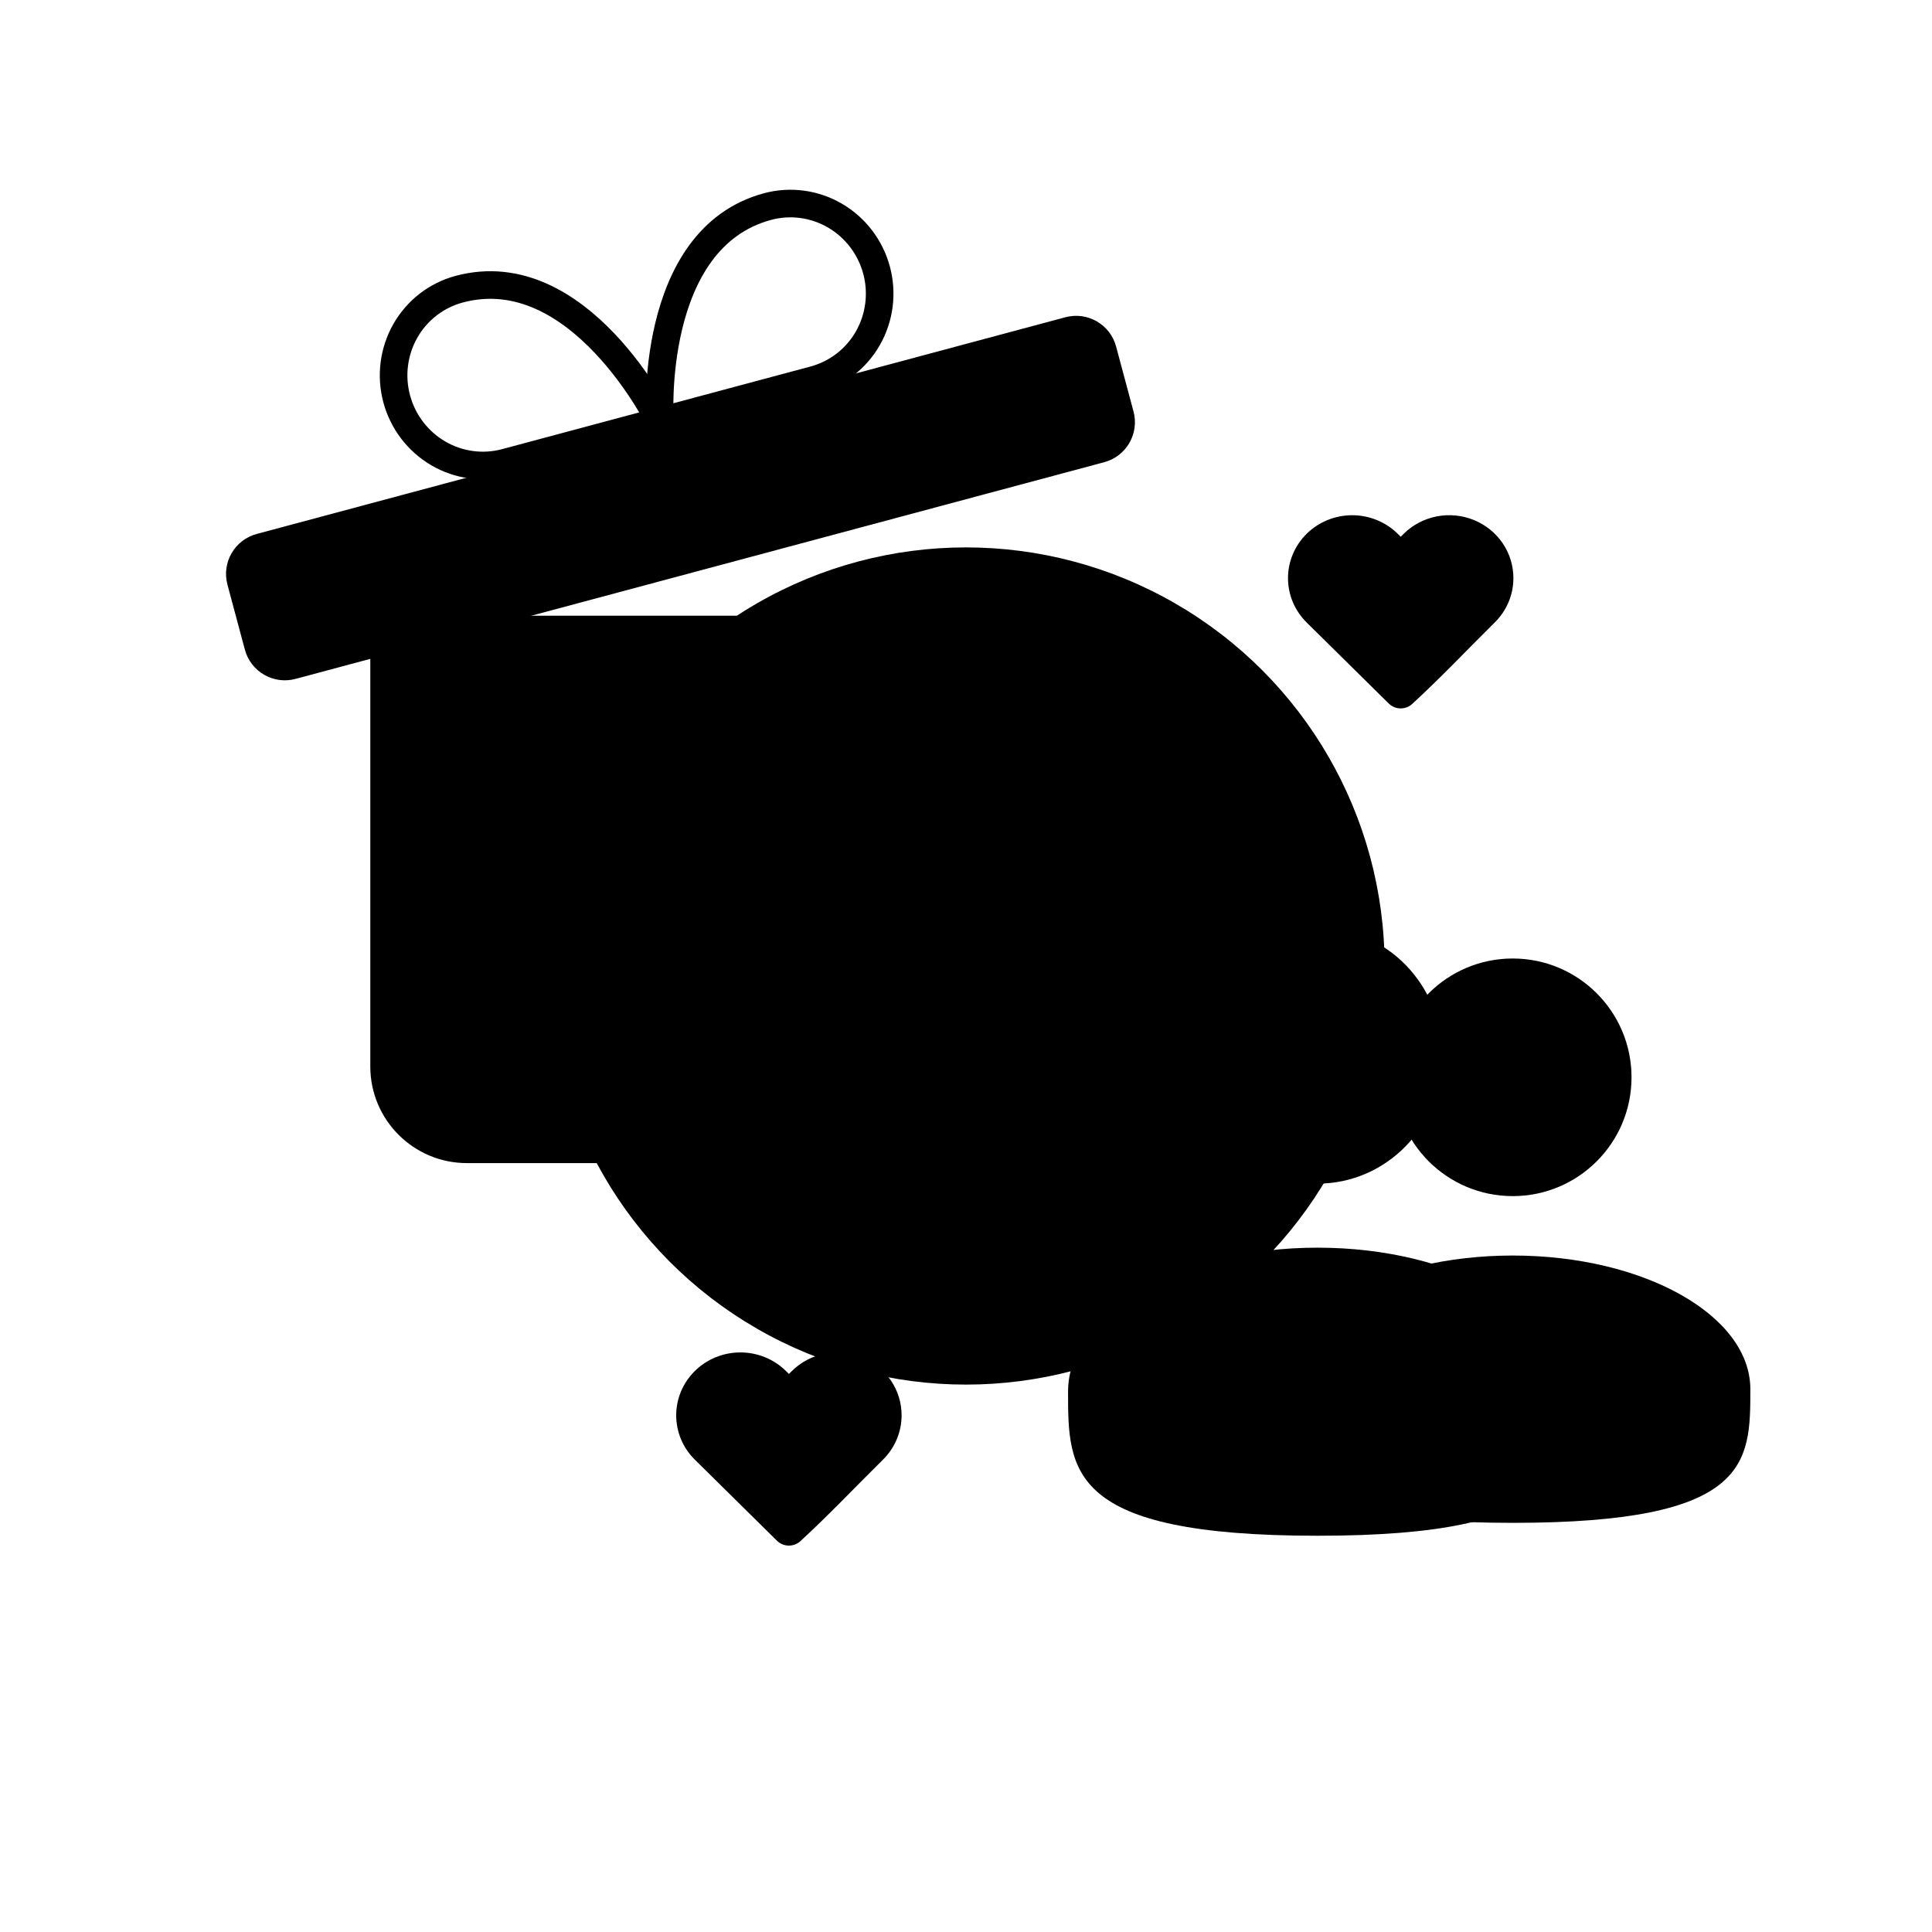 <svg width="120" height="120" viewBox="0 0 120 120" fill="none" xmlns="http://www.w3.org/2000/svg">
<circle cx="60" cy="60" r="26" fill="#FAF7FD" style="fill:#FAF7FD;fill:color(display-p3 0.98 0.969 0.992);fill-opacity:1;"/>
<path d="M68 38.242V66.242C68 69.556 65.314 72.242 62 72.242H29C25.686 72.242 23 69.556 23 66.242V38.242" fill="#F2E6FF" style="fill:#F2E6FF;fill:color(display-p3 0.949 0.903 1);fill-opacity:1;"/>
<path d="M66.174 19.705L15.946 33.164C14.574 33.531 13.76 34.941 14.127 36.313L15.209 40.349C15.576 41.721 16.986 42.535 18.358 42.167L68.586 28.708C69.958 28.341 70.772 26.931 70.405 25.559L69.323 21.523C68.956 20.151 67.546 19.337 66.174 19.705Z" fill="url(#paint0_linear_3206_11517)" style=""/>
<path d="M40.984 26.159L31.404 28.726C29.992 29.104 28.486 28.9 27.218 28.158C25.949 27.416 25.022 26.198 24.639 24.77C24.257 23.343 24.451 21.824 25.178 20.547C25.906 19.27 27.108 18.341 28.52 17.962C35.971 15.966 40.984 26.159 40.984 26.159Z" stroke="#DDD2F7" style="stroke:#DDD2F7;stroke:color(display-p3 0.867 0.824 0.969);stroke-opacity:1;" stroke-width="1.714" stroke-linecap="round" stroke-linejoin="round"/>
<path d="M40.985 26.159L50.565 23.592C51.977 23.213 53.179 22.284 53.906 21.007C54.634 19.73 54.828 18.211 54.446 16.784C54.063 15.357 53.136 14.138 51.867 13.396C50.599 12.654 49.093 12.45 47.681 12.828C40.23 14.825 40.985 26.159 40.985 26.159Z" stroke="#DDD2F7" style="stroke:#DDD2F7;stroke:color(display-p3 0.867 0.824 0.969);stroke-opacity:1;" stroke-width="1.714" stroke-linecap="round" stroke-linejoin="round"/>
<path fill-rule="evenodd" clip-rule="evenodd" d="M45.427 47.899C45.677 47.899 45.917 47.999 46.094 48.176C46.271 48.352 46.37 48.592 46.37 48.842V49.241C48.419 49.608 50.141 51.148 50.141 53.242C50.141 53.492 50.042 53.732 49.865 53.909C49.688 54.086 49.449 54.185 49.199 54.185C48.948 54.185 48.709 54.086 48.532 53.909C48.355 53.732 48.256 53.492 48.256 53.242C48.256 52.39 47.547 51.486 46.37 51.164V55.526C48.419 55.894 50.141 57.434 50.141 59.528C50.141 61.622 48.419 63.162 46.37 63.529V63.928C46.37 64.178 46.271 64.418 46.094 64.595C45.917 64.772 45.677 64.871 45.427 64.871C45.177 64.871 44.937 64.772 44.76 64.595C44.584 64.418 44.484 64.178 44.484 63.928V63.529C42.435 63.162 40.713 61.622 40.713 59.528C40.713 59.278 40.812 59.038 40.989 58.861C41.166 58.684 41.406 58.585 41.656 58.585C41.906 58.585 42.146 58.684 42.322 58.861C42.499 59.038 42.599 59.278 42.599 59.528C42.599 60.38 43.308 61.284 44.484 61.605V57.244C42.435 56.877 40.713 55.337 40.713 53.242C40.713 51.148 42.435 49.608 44.484 49.241V48.842C44.484 48.592 44.584 48.352 44.76 48.176C44.937 47.999 45.177 47.899 45.427 47.899ZM44.484 51.164C43.308 51.486 42.599 52.39 42.599 53.242C42.599 54.095 43.308 54.998 44.484 55.319V51.164ZM48.256 59.528C48.256 58.676 47.547 57.772 46.37 57.451V61.605C47.547 61.284 48.256 60.38 48.256 59.528Z" fill="#A37CFF" style="fill:#A37CFF;fill:color(display-p3 0.641 0.487 1);fill-opacity:1;"/>
<path fill-rule="evenodd" clip-rule="evenodd" d="M101.337 66.914C101.337 70.989 98.033 74.293 93.957 74.293C89.882 74.293 86.578 70.989 86.578 66.914C86.578 62.838 89.882 59.534 93.957 59.534C98.033 59.534 101.337 62.838 101.337 66.914ZM93.958 94.587C108.717 94.587 108.717 90.87 108.717 86.285C108.717 81.701 102.109 77.983 93.958 77.983C85.808 77.983 79.199 81.701 79.199 86.285C79.199 90.87 79.199 94.587 93.958 94.587Z" fill="#F2ECFF" style="fill:#F2ECFF;fill:color(display-p3 0.947 0.925 1);fill-opacity:1;"/>
<path d="M89.584 65.566C89.584 69.958 86.114 73.518 81.835 73.518C77.556 73.518 74.087 69.958 74.087 65.566C74.087 61.174 77.556 57.613 81.835 57.613C86.114 57.613 89.584 61.174 89.584 65.566Z" fill="#DCCCFF" style="fill:#DCCCFF;fill:color(display-p3 0.865 0.801 1);fill-opacity:1;"/>
<path d="M81.836 95.388C97.333 95.388 97.333 91.382 97.333 86.441C97.333 81.501 90.394 77.495 81.836 77.495C73.278 77.495 66.339 81.501 66.339 86.441C66.339 91.382 66.339 95.388 81.836 95.388Z" fill="#DCCCFF" style="fill:#DCCCFF;fill:color(display-p3 0.865 0.801 1);fill-opacity:1;"/>
<path d="M94 35.91C94 36.941 93.584 37.93 92.842 38.662C91.134 40.349 89.477 42.107 87.704 43.732C87.507 43.91 87.246 44.005 86.978 44C86.71 43.994 86.455 43.888 86.264 43.703L81.159 38.664C80.416 37.932 80 36.941 80 35.91C80 34.877 80.416 33.887 81.159 33.155C81.529 32.789 81.97 32.499 82.455 32.301C82.941 32.103 83.461 32.001 83.987 32.001C84.513 32.001 85.034 32.103 85.519 32.301C86.005 32.499 86.445 32.789 86.816 33.155L87.001 33.338L87.186 33.155C87.743 32.605 88.453 32.23 89.228 32.077C90.002 31.924 90.805 32 91.536 32.295C92.266 32.59 92.89 33.092 93.329 33.735C93.768 34.379 94.001 35.136 94 35.91Z" fill="#F0E9FF" style="fill:#F0E9FF;fill:color(display-p3 0.942 0.915 1);fill-opacity:1;"/>
<path d="M56 87.909C56 88.941 55.584 89.93 54.842 90.662C53.134 92.349 51.477 94.107 49.704 95.732C49.507 95.909 49.246 96.005 48.978 96C48.71 95.994 48.455 95.888 48.264 95.703L43.159 90.664C42.416 89.932 42 88.942 42 87.909C42 86.877 42.416 85.887 43.159 85.155C43.529 84.789 43.97 84.499 44.455 84.301C44.941 84.103 45.461 84.001 45.987 84.001C46.513 84.001 47.034 84.103 47.519 84.301C48.005 84.499 48.445 84.789 48.816 85.155L49.001 85.338L49.187 85.155C49.743 84.605 50.453 84.23 51.228 84.077C52.002 83.924 52.805 84 53.536 84.295C54.266 84.59 54.89 85.092 55.329 85.735C55.768 86.379 56.001 87.136 56 87.909Z" fill="#F0E9FF" style="fill:#F0E9FF;fill:color(display-p3 0.942 0.915 1);fill-opacity:1;"/>
<defs>
<linearGradient id="paint0_linear_3206_11517" x1="41.06" y1="26.434" x2="43.472" y2="35.438" gradientUnits="userSpaceOnUse">
<stop stop-color="#EAE3FE" style="stop-color:#EAE3FE;stop-color:color(display-p3 0.918 0.888 0.994);stop-opacity:1;"/>
<stop offset="1" stop-color="#E5DBFE" style="stop-color:#E5DBFE;stop-color:color(display-p3 0.899 0.861 0.995);stop-opacity:1;"/>
</linearGradient>
</defs>
</svg>
